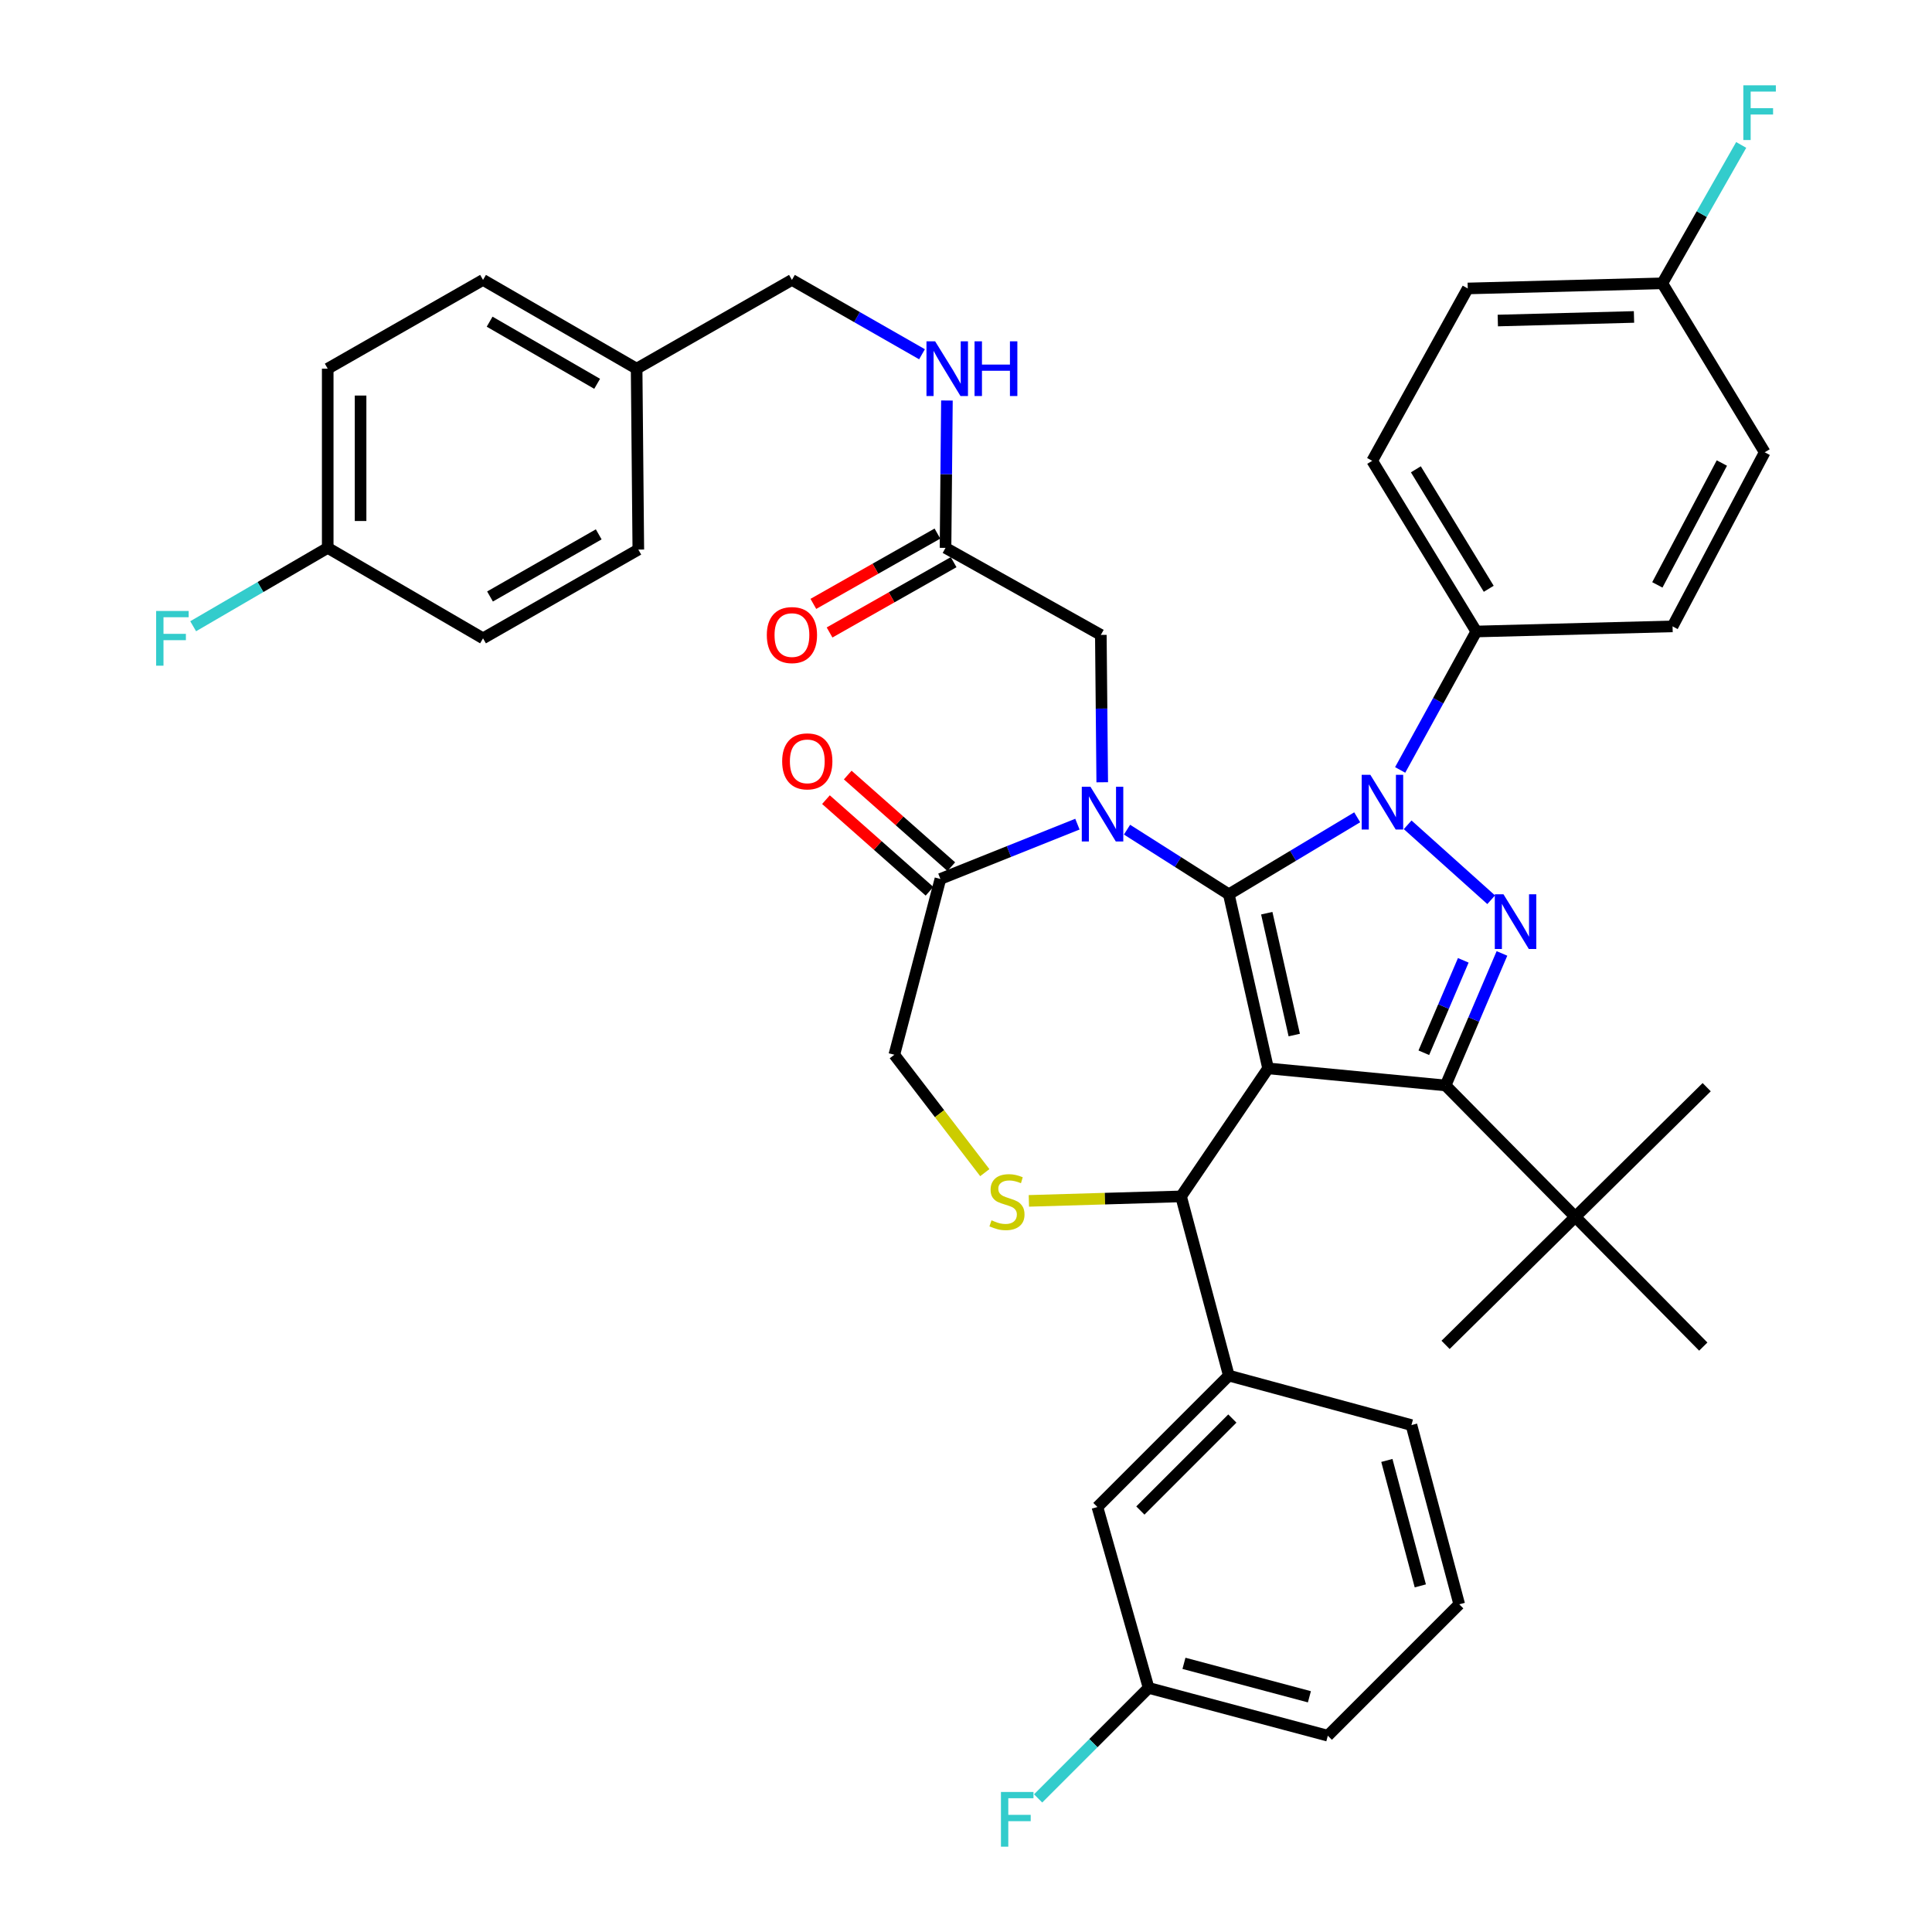 <?xml version='1.0' encoding='iso-8859-1'?>
<svg version='1.1' baseProfile='full'
              xmlns='http://www.w3.org/2000/svg'
                      xmlns:rdkit='http://www.rdkit.org/xml'
                      xmlns:xlink='http://www.w3.org/1999/xlink'
                  xml:space='preserve'
width='1000px' height='1000px' viewBox='0 0 1000 1000'>
<!-- END OF HEADER -->
<rect style='opacity:1.0;fill:#FFFFFF;stroke:none' width='1000' height='1000' x='0' y='0'> </rect>
<path class='bond-0' d='M 489.403,283.581 L 489.765,245.442' style='fill:none;fill-rule:evenodd;stroke:#000000;stroke-width:6px;stroke-linecap:butt;stroke-linejoin:miter;stroke-opacity:1' />
<path class='bond-0' d='M 489.765,245.442 L 490.126,207.303' style='fill:none;fill-rule:evenodd;stroke:#0000FF;stroke-width:6px;stroke-linecap:butt;stroke-linejoin:miter;stroke-opacity:1' />
<path class='bond-1' d='M 485.211,276.182 L 453.103,294.377' style='fill:none;fill-rule:evenodd;stroke:#000000;stroke-width:6px;stroke-linecap:butt;stroke-linejoin:miter;stroke-opacity:1' />
<path class='bond-1' d='M 453.103,294.377 L 420.995,312.572' style='fill:none;fill-rule:evenodd;stroke:#FF0000;stroke-width:6px;stroke-linecap:butt;stroke-linejoin:miter;stroke-opacity:1' />
<path class='bond-1' d='M 493.596,290.979 L 461.488,309.174' style='fill:none;fill-rule:evenodd;stroke:#000000;stroke-width:6px;stroke-linecap:butt;stroke-linejoin:miter;stroke-opacity:1' />
<path class='bond-1' d='M 461.488,309.174 L 429.38,327.368' style='fill:none;fill-rule:evenodd;stroke:#FF0000;stroke-width:6px;stroke-linecap:butt;stroke-linejoin:miter;stroke-opacity:1' />
<path class='bond-2' d='M 489.403,283.581 L 569.792,328.631' style='fill:none;fill-rule:evenodd;stroke:#000000;stroke-width:6px;stroke-linecap:butt;stroke-linejoin:miter;stroke-opacity:1' />
<path class='bond-3' d='M 169.626,190.824 L 169.626,283.581' style='fill:none;fill-rule:evenodd;stroke:#000000;stroke-width:6px;stroke-linecap:butt;stroke-linejoin:miter;stroke-opacity:1' />
<path class='bond-3' d='M 186.634,204.737 L 186.634,269.667' style='fill:none;fill-rule:evenodd;stroke:#000000;stroke-width:6px;stroke-linecap:butt;stroke-linejoin:miter;stroke-opacity:1' />
<path class='bond-4' d='M 169.626,190.824 L 250.015,144.885' style='fill:none;fill-rule:evenodd;stroke:#000000;stroke-width:6px;stroke-linecap:butt;stroke-linejoin:miter;stroke-opacity:1' />
<path class='bond-5' d='M 477.228,183.363 L 443.565,164.124' style='fill:none;fill-rule:evenodd;stroke:#0000FF;stroke-width:6px;stroke-linecap:butt;stroke-linejoin:miter;stroke-opacity:1' />
<path class='bond-5' d='M 443.565,164.124 L 409.903,144.885' style='fill:none;fill-rule:evenodd;stroke:#000000;stroke-width:6px;stroke-linecap:butt;stroke-linejoin:miter;stroke-opacity:1' />
<path class='bond-6' d='M 169.626,283.581 L 250.015,330.398' style='fill:none;fill-rule:evenodd;stroke:#000000;stroke-width:6px;stroke-linecap:butt;stroke-linejoin:miter;stroke-opacity:1' />
<path class='bond-7' d='M 169.626,283.581 L 134.805,303.86' style='fill:none;fill-rule:evenodd;stroke:#000000;stroke-width:6px;stroke-linecap:butt;stroke-linejoin:miter;stroke-opacity:1' />
<path class='bond-7' d='M 134.805,303.86 L 99.983,324.14' style='fill:none;fill-rule:evenodd;stroke:#33CCCC;stroke-width:6px;stroke-linecap:butt;stroke-linejoin:miter;stroke-opacity:1' />
<path class='bond-8' d='M 724.72,398.519 L 744.425,362.692' style='fill:none;fill-rule:evenodd;stroke:#0000FF;stroke-width:6px;stroke-linecap:butt;stroke-linejoin:miter;stroke-opacity:1' />
<path class='bond-8' d='M 744.425,362.692 L 764.13,326.864' style='fill:none;fill-rule:evenodd;stroke:#000000;stroke-width:6px;stroke-linecap:butt;stroke-linejoin:miter;stroke-opacity:1' />
<path class='bond-9' d='M 702.487,423.032 L 669.262,442.964' style='fill:none;fill-rule:evenodd;stroke:#0000FF;stroke-width:6px;stroke-linecap:butt;stroke-linejoin:miter;stroke-opacity:1' />
<path class='bond-9' d='M 669.262,442.964 L 636.036,462.895' style='fill:none;fill-rule:evenodd;stroke:#000000;stroke-width:6px;stroke-linecap:butt;stroke-linejoin:miter;stroke-opacity:1' />
<path class='bond-10' d='M 728.6,426.914 L 771.829,465.709' style='fill:none;fill-rule:evenodd;stroke:#0000FF;stroke-width:6px;stroke-linecap:butt;stroke-linejoin:miter;stroke-opacity:1' />
<path class='bond-11' d='M 748.228,561.831 L 815.36,629.852' style='fill:none;fill-rule:evenodd;stroke:#000000;stroke-width:6px;stroke-linecap:butt;stroke-linejoin:miter;stroke-opacity:1' />
<path class='bond-12' d='M 748.228,561.831 L 656.36,552.997' style='fill:none;fill-rule:evenodd;stroke:#000000;stroke-width:6px;stroke-linecap:butt;stroke-linejoin:miter;stroke-opacity:1' />
<path class='bond-13' d='M 748.228,561.831 L 762.82,527.664' style='fill:none;fill-rule:evenodd;stroke:#000000;stroke-width:6px;stroke-linecap:butt;stroke-linejoin:miter;stroke-opacity:1' />
<path class='bond-13' d='M 762.82,527.664 L 777.413,493.496' style='fill:none;fill-rule:evenodd;stroke:#0000FF;stroke-width:6px;stroke-linecap:butt;stroke-linejoin:miter;stroke-opacity:1' />
<path class='bond-13' d='M 736.965,544.901 L 747.18,520.984' style='fill:none;fill-rule:evenodd;stroke:#000000;stroke-width:6px;stroke-linecap:butt;stroke-linejoin:miter;stroke-opacity:1' />
<path class='bond-13' d='M 747.18,520.984 L 757.394,497.066' style='fill:none;fill-rule:evenodd;stroke:#0000FF;stroke-width:6px;stroke-linecap:butt;stroke-linejoin:miter;stroke-opacity:1' />
<path class='bond-14' d='M 656.36,552.997 L 636.036,462.895' style='fill:none;fill-rule:evenodd;stroke:#000000;stroke-width:6px;stroke-linecap:butt;stroke-linejoin:miter;stroke-opacity:1' />
<path class='bond-14' d='M 669.902,535.74 L 655.675,472.668' style='fill:none;fill-rule:evenodd;stroke:#000000;stroke-width:6px;stroke-linecap:butt;stroke-linejoin:miter;stroke-opacity:1' />
<path class='bond-15' d='M 656.36,552.997 L 611.309,619.25' style='fill:none;fill-rule:evenodd;stroke:#000000;stroke-width:6px;stroke-linecap:butt;stroke-linejoin:miter;stroke-opacity:1' />
<path class='bond-16' d='M 636.036,462.895 L 609.691,446.163' style='fill:none;fill-rule:evenodd;stroke:#000000;stroke-width:6px;stroke-linecap:butt;stroke-linejoin:miter;stroke-opacity:1' />
<path class='bond-16' d='M 609.691,446.163 L 583.346,429.43' style='fill:none;fill-rule:evenodd;stroke:#0000FF;stroke-width:6px;stroke-linecap:butt;stroke-linejoin:miter;stroke-opacity:1' />
<path class='bond-17' d='M 557.671,426.579 L 522.21,440.764' style='fill:none;fill-rule:evenodd;stroke:#0000FF;stroke-width:6px;stroke-linecap:butt;stroke-linejoin:miter;stroke-opacity:1' />
<path class='bond-17' d='M 522.21,440.764 L 486.748,454.949' style='fill:none;fill-rule:evenodd;stroke:#000000;stroke-width:6px;stroke-linecap:butt;stroke-linejoin:miter;stroke-opacity:1' />
<path class='bond-18' d='M 570.514,404.9 L 570.153,366.766' style='fill:none;fill-rule:evenodd;stroke:#0000FF;stroke-width:6px;stroke-linecap:butt;stroke-linejoin:miter;stroke-opacity:1' />
<path class='bond-18' d='M 570.153,366.766 L 569.792,328.631' style='fill:none;fill-rule:evenodd;stroke:#000000;stroke-width:6px;stroke-linecap:butt;stroke-linejoin:miter;stroke-opacity:1' />
<path class='bond-19' d='M 486.748,454.949 L 462.9,545.939' style='fill:none;fill-rule:evenodd;stroke:#000000;stroke-width:6px;stroke-linecap:butt;stroke-linejoin:miter;stroke-opacity:1' />
<path class='bond-20' d='M 492.383,448.58 L 465.583,424.871' style='fill:none;fill-rule:evenodd;stroke:#000000;stroke-width:6px;stroke-linecap:butt;stroke-linejoin:miter;stroke-opacity:1' />
<path class='bond-20' d='M 465.583,424.871 L 438.784,401.163' style='fill:none;fill-rule:evenodd;stroke:#FF0000;stroke-width:6px;stroke-linecap:butt;stroke-linejoin:miter;stroke-opacity:1' />
<path class='bond-20' d='M 481.114,461.318 L 454.314,437.61' style='fill:none;fill-rule:evenodd;stroke:#000000;stroke-width:6px;stroke-linecap:butt;stroke-linejoin:miter;stroke-opacity:1' />
<path class='bond-20' d='M 454.314,437.61 L 427.515,413.901' style='fill:none;fill-rule:evenodd;stroke:#FF0000;stroke-width:6px;stroke-linecap:butt;stroke-linejoin:miter;stroke-opacity:1' />
<path class='bond-21' d='M 462.9,545.939 L 486.317,576.448' style='fill:none;fill-rule:evenodd;stroke:#000000;stroke-width:6px;stroke-linecap:butt;stroke-linejoin:miter;stroke-opacity:1' />
<path class='bond-21' d='M 486.317,576.448 L 509.733,606.956' style='fill:none;fill-rule:evenodd;stroke:#CCCC00;stroke-width:6px;stroke-linecap:butt;stroke-linejoin:miter;stroke-opacity:1' />
<path class='bond-22' d='M 532.541,621.571 L 571.925,620.411' style='fill:none;fill-rule:evenodd;stroke:#CCCC00;stroke-width:6px;stroke-linecap:butt;stroke-linejoin:miter;stroke-opacity:1' />
<path class='bond-22' d='M 571.925,620.411 L 611.309,619.25' style='fill:none;fill-rule:evenodd;stroke:#000000;stroke-width:6px;stroke-linecap:butt;stroke-linejoin:miter;stroke-opacity:1' />
<path class='bond-23' d='M 611.309,619.25 L 636.036,712.007' style='fill:none;fill-rule:evenodd;stroke:#000000;stroke-width:6px;stroke-linecap:butt;stroke-linejoin:miter;stroke-opacity:1' />
<path class='bond-24' d='M 568.025,780.027 L 636.036,712.007' style='fill:none;fill-rule:evenodd;stroke:#000000;stroke-width:6px;stroke-linecap:butt;stroke-linejoin:miter;stroke-opacity:1' />
<path class='bond-24' d='M 590.253,781.849 L 637.861,734.235' style='fill:none;fill-rule:evenodd;stroke:#000000;stroke-width:6px;stroke-linecap:butt;stroke-linejoin:miter;stroke-opacity:1' />
<path class='bond-25' d='M 568.025,780.027 L 594.519,873.663' style='fill:none;fill-rule:evenodd;stroke:#000000;stroke-width:6px;stroke-linecap:butt;stroke-linejoin:miter;stroke-opacity:1' />
<path class='bond-26' d='M 594.519,873.663 L 565.926,902.26' style='fill:none;fill-rule:evenodd;stroke:#000000;stroke-width:6px;stroke-linecap:butt;stroke-linejoin:miter;stroke-opacity:1' />
<path class='bond-26' d='M 565.926,902.26 L 537.333,930.857' style='fill:none;fill-rule:evenodd;stroke:#33CCCC;stroke-width:6px;stroke-linecap:butt;stroke-linejoin:miter;stroke-opacity:1' />
<path class='bond-27' d='M 594.519,873.663 L 687.275,898.399' style='fill:none;fill-rule:evenodd;stroke:#000000;stroke-width:6px;stroke-linecap:butt;stroke-linejoin:miter;stroke-opacity:1' />
<path class='bond-27' d='M 612.815,860.94 L 677.744,878.255' style='fill:none;fill-rule:evenodd;stroke:#000000;stroke-width:6px;stroke-linecap:butt;stroke-linejoin:miter;stroke-opacity:1' />
<path class='bond-28' d='M 636.036,712.007 L 730.559,737.622' style='fill:none;fill-rule:evenodd;stroke:#000000;stroke-width:6px;stroke-linecap:butt;stroke-linejoin:miter;stroke-opacity:1' />
<path class='bond-29' d='M 764.13,326.864 L 710.245,238.52' style='fill:none;fill-rule:evenodd;stroke:#000000;stroke-width:6px;stroke-linecap:butt;stroke-linejoin:miter;stroke-opacity:1' />
<path class='bond-29' d='M 770.567,304.757 L 732.847,242.916' style='fill:none;fill-rule:evenodd;stroke:#000000;stroke-width:6px;stroke-linecap:butt;stroke-linejoin:miter;stroke-opacity:1' />
<path class='bond-30' d='M 764.13,326.864 L 865.712,324.209' style='fill:none;fill-rule:evenodd;stroke:#000000;stroke-width:6px;stroke-linecap:butt;stroke-linejoin:miter;stroke-opacity:1' />
<path class='bond-31' d='M 860.411,146.652 L 759.708,149.307' style='fill:none;fill-rule:evenodd;stroke:#000000;stroke-width:6px;stroke-linecap:butt;stroke-linejoin:miter;stroke-opacity:1' />
<path class='bond-31' d='M 845.754,164.052 L 775.262,165.91' style='fill:none;fill-rule:evenodd;stroke:#000000;stroke-width:6px;stroke-linecap:butt;stroke-linejoin:miter;stroke-opacity:1' />
<path class='bond-32' d='M 860.411,146.652 L 880.826,110.836' style='fill:none;fill-rule:evenodd;stroke:#000000;stroke-width:6px;stroke-linecap:butt;stroke-linejoin:miter;stroke-opacity:1' />
<path class='bond-32' d='M 880.826,110.836 L 901.242,75.019' style='fill:none;fill-rule:evenodd;stroke:#33CCCC;stroke-width:6px;stroke-linecap:butt;stroke-linejoin:miter;stroke-opacity:1' />
<path class='bond-33' d='M 860.411,146.652 L 913.417,234.108' style='fill:none;fill-rule:evenodd;stroke:#000000;stroke-width:6px;stroke-linecap:butt;stroke-linejoin:miter;stroke-opacity:1' />
<path class='bond-34' d='M 815.36,629.852 L 883.38,562.72' style='fill:none;fill-rule:evenodd;stroke:#000000;stroke-width:6px;stroke-linecap:butt;stroke-linejoin:miter;stroke-opacity:1' />
<path class='bond-35' d='M 815.36,629.852 L 748.228,696.105' style='fill:none;fill-rule:evenodd;stroke:#000000;stroke-width:6px;stroke-linecap:butt;stroke-linejoin:miter;stroke-opacity:1' />
<path class='bond-36' d='M 815.36,629.852 L 881.613,696.993' style='fill:none;fill-rule:evenodd;stroke:#000000;stroke-width:6px;stroke-linecap:butt;stroke-linejoin:miter;stroke-opacity:1' />
<path class='bond-37' d='M 710.245,238.52 L 759.708,149.307' style='fill:none;fill-rule:evenodd;stroke:#000000;stroke-width:6px;stroke-linecap:butt;stroke-linejoin:miter;stroke-opacity:1' />
<path class='bond-38' d='M 865.712,324.209 L 913.417,234.108' style='fill:none;fill-rule:evenodd;stroke:#000000;stroke-width:6px;stroke-linecap:butt;stroke-linejoin:miter;stroke-opacity:1' />
<path class='bond-38' d='M 857.837,302.736 L 891.231,239.665' style='fill:none;fill-rule:evenodd;stroke:#000000;stroke-width:6px;stroke-linecap:butt;stroke-linejoin:miter;stroke-opacity:1' />
<path class='bond-39' d='M 755.296,830.379 L 730.559,737.622' style='fill:none;fill-rule:evenodd;stroke:#000000;stroke-width:6px;stroke-linecap:butt;stroke-linejoin:miter;stroke-opacity:1' />
<path class='bond-39' d='M 735.152,820.848 L 717.837,755.918' style='fill:none;fill-rule:evenodd;stroke:#000000;stroke-width:6px;stroke-linecap:butt;stroke-linejoin:miter;stroke-opacity:1' />
<path class='bond-40' d='M 755.296,830.379 L 687.275,898.399' style='fill:none;fill-rule:evenodd;stroke:#000000;stroke-width:6px;stroke-linecap:butt;stroke-linejoin:miter;stroke-opacity:1' />
<path class='bond-41' d='M 250.015,330.398 L 330.393,284.459' style='fill:none;fill-rule:evenodd;stroke:#000000;stroke-width:6px;stroke-linecap:butt;stroke-linejoin:miter;stroke-opacity:1' />
<path class='bond-41' d='M 253.632,308.741 L 309.897,276.584' style='fill:none;fill-rule:evenodd;stroke:#000000;stroke-width:6px;stroke-linecap:butt;stroke-linejoin:miter;stroke-opacity:1' />
<path class='bond-42' d='M 330.393,284.459 L 329.515,190.824' style='fill:none;fill-rule:evenodd;stroke:#000000;stroke-width:6px;stroke-linecap:butt;stroke-linejoin:miter;stroke-opacity:1' />
<path class='bond-43' d='M 329.515,190.824 L 250.015,144.885' style='fill:none;fill-rule:evenodd;stroke:#000000;stroke-width:6px;stroke-linecap:butt;stroke-linejoin:miter;stroke-opacity:1' />
<path class='bond-43' d='M 309.081,198.659 L 253.43,166.502' style='fill:none;fill-rule:evenodd;stroke:#000000;stroke-width:6px;stroke-linecap:butt;stroke-linejoin:miter;stroke-opacity:1' />
<path class='bond-44' d='M 329.515,190.824 L 409.903,144.885' style='fill:none;fill-rule:evenodd;stroke:#000000;stroke-width:6px;stroke-linecap:butt;stroke-linejoin:miter;stroke-opacity:1' />
<path  class='atom-2' d='M 484.022 176.664
L 493.302 191.664
Q 494.222 193.144, 495.702 195.824
Q 497.182 198.504, 497.262 198.664
L 497.262 176.664
L 501.022 176.664
L 501.022 204.984
L 497.142 204.984
L 487.182 188.584
Q 486.022 186.664, 484.782 184.464
Q 483.582 182.264, 483.222 181.584
L 483.222 204.984
L 479.542 204.984
L 479.542 176.664
L 484.022 176.664
' fill='#0000FF'/>
<path  class='atom-2' d='M 504.422 176.664
L 508.262 176.664
L 508.262 188.704
L 522.742 188.704
L 522.742 176.664
L 526.582 176.664
L 526.582 204.984
L 522.742 204.984
L 522.742 191.904
L 508.262 191.904
L 508.262 204.984
L 504.422 204.984
L 504.422 176.664
' fill='#0000FF'/>
<path  class='atom-3' d='M 396.903 328.711
Q 396.903 321.911, 400.263 318.111
Q 403.623 314.311, 409.903 314.311
Q 416.183 314.311, 419.543 318.111
Q 422.903 321.911, 422.903 328.711
Q 422.903 335.591, 419.503 339.511
Q 416.103 343.391, 409.903 343.391
Q 403.663 343.391, 400.263 339.511
Q 396.903 335.631, 396.903 328.711
M 409.903 340.191
Q 414.223 340.191, 416.543 337.311
Q 418.903 334.391, 418.903 328.711
Q 418.903 323.151, 416.543 320.351
Q 414.223 317.511, 409.903 317.511
Q 405.583 317.511, 403.223 320.311
Q 400.903 323.111, 400.903 328.711
Q 400.903 334.431, 403.223 337.311
Q 405.583 340.191, 409.903 340.191
' fill='#FF0000'/>
<path  class='atom-5' d='M 709.285 401.039
L 718.565 416.039
Q 719.485 417.519, 720.965 420.199
Q 722.445 422.879, 722.525 423.039
L 722.525 401.039
L 726.285 401.039
L 726.285 429.359
L 722.405 429.359
L 712.445 412.959
Q 711.285 411.039, 710.045 408.839
Q 708.845 406.639, 708.485 405.959
L 708.485 429.359
L 704.805 429.359
L 704.805 401.039
L 709.285 401.039
' fill='#0000FF'/>
<path  class='atom-7' d='M 778.184 462.871
L 787.464 477.871
Q 788.384 479.351, 789.864 482.031
Q 791.344 484.711, 791.424 484.871
L 791.424 462.871
L 795.184 462.871
L 795.184 491.191
L 791.304 491.191
L 781.344 474.791
Q 780.184 472.871, 778.944 470.671
Q 777.744 468.471, 777.384 467.791
L 777.384 491.191
L 773.704 491.191
L 773.704 462.871
L 778.184 462.871
' fill='#0000FF'/>
<path  class='atom-10' d='M 564.411 407.218
L 573.691 422.218
Q 574.611 423.698, 576.091 426.378
Q 577.571 429.058, 577.651 429.218
L 577.651 407.218
L 581.411 407.218
L 581.411 435.538
L 577.531 435.538
L 567.571 419.138
Q 566.411 417.218, 565.171 415.018
Q 563.971 412.818, 563.611 412.138
L 563.611 435.538
L 559.931 435.538
L 559.931 407.218
L 564.411 407.218
' fill='#0000FF'/>
<path  class='atom-13' d='M 513.207 631.625
Q 513.527 631.745, 514.847 632.305
Q 516.167 632.865, 517.607 633.225
Q 519.087 633.545, 520.527 633.545
Q 523.207 633.545, 524.767 632.265
Q 526.327 630.945, 526.327 628.665
Q 526.327 627.105, 525.527 626.145
Q 524.767 625.185, 523.567 624.665
Q 522.367 624.145, 520.367 623.545
Q 517.847 622.785, 516.327 622.065
Q 514.847 621.345, 513.767 619.825
Q 512.727 618.305, 512.727 615.745
Q 512.727 612.185, 515.127 609.985
Q 517.567 607.785, 522.367 607.785
Q 525.647 607.785, 529.367 609.345
L 528.447 612.425
Q 525.047 611.025, 522.487 611.025
Q 519.727 611.025, 518.207 612.185
Q 516.687 613.305, 516.727 615.265
Q 516.727 616.785, 517.487 617.705
Q 518.287 618.625, 519.407 619.145
Q 520.567 619.665, 522.487 620.265
Q 525.047 621.065, 526.567 621.865
Q 528.087 622.665, 529.167 624.305
Q 530.287 625.905, 530.287 628.665
Q 530.287 632.585, 527.647 634.705
Q 525.047 636.785, 520.687 636.785
Q 518.167 636.785, 516.247 636.225
Q 514.367 635.705, 512.127 634.785
L 513.207 631.625
' fill='#CCCC00'/>
<path  class='atom-15' d='M 404.849 394.077
Q 404.849 387.277, 408.209 383.477
Q 411.569 379.677, 417.849 379.677
Q 424.129 379.677, 427.489 383.477
Q 430.849 387.277, 430.849 394.077
Q 430.849 400.957, 427.449 404.877
Q 424.049 408.757, 417.849 408.757
Q 411.609 408.757, 408.209 404.877
Q 404.849 400.997, 404.849 394.077
M 417.849 405.557
Q 422.169 405.557, 424.489 402.677
Q 426.849 399.757, 426.849 394.077
Q 426.849 388.517, 424.489 385.717
Q 422.169 382.877, 417.849 382.877
Q 413.529 382.877, 411.169 385.677
Q 408.849 388.477, 408.849 394.077
Q 408.849 399.797, 411.169 402.677
Q 413.529 405.557, 417.849 405.557
' fill='#FF0000'/>
<path  class='atom-26' d='M 902.342 44.157
L 919.182 44.157
L 919.182 47.397
L 906.142 47.397
L 906.142 55.997
L 917.742 55.997
L 917.742 59.277
L 906.142 59.277
L 906.142 72.477
L 902.342 72.477
L 902.342 44.157
' fill='#33CCCC'/>
<path  class='atom-31' d='M 518.088 927.523
L 534.928 927.523
L 534.928 930.763
L 521.888 930.763
L 521.888 939.363
L 533.488 939.363
L 533.488 942.643
L 521.888 942.643
L 521.888 955.843
L 518.088 955.843
L 518.088 927.523
' fill='#33CCCC'/>
<path  class='atom-40' d='M 80.818 316.238
L 97.658 316.238
L 97.658 319.478
L 84.618 319.478
L 84.618 328.078
L 96.218 328.078
L 96.218 331.358
L 84.618 331.358
L 84.618 344.558
L 80.818 344.558
L 80.818 316.238
' fill='#33CCCC'/>
</svg>
